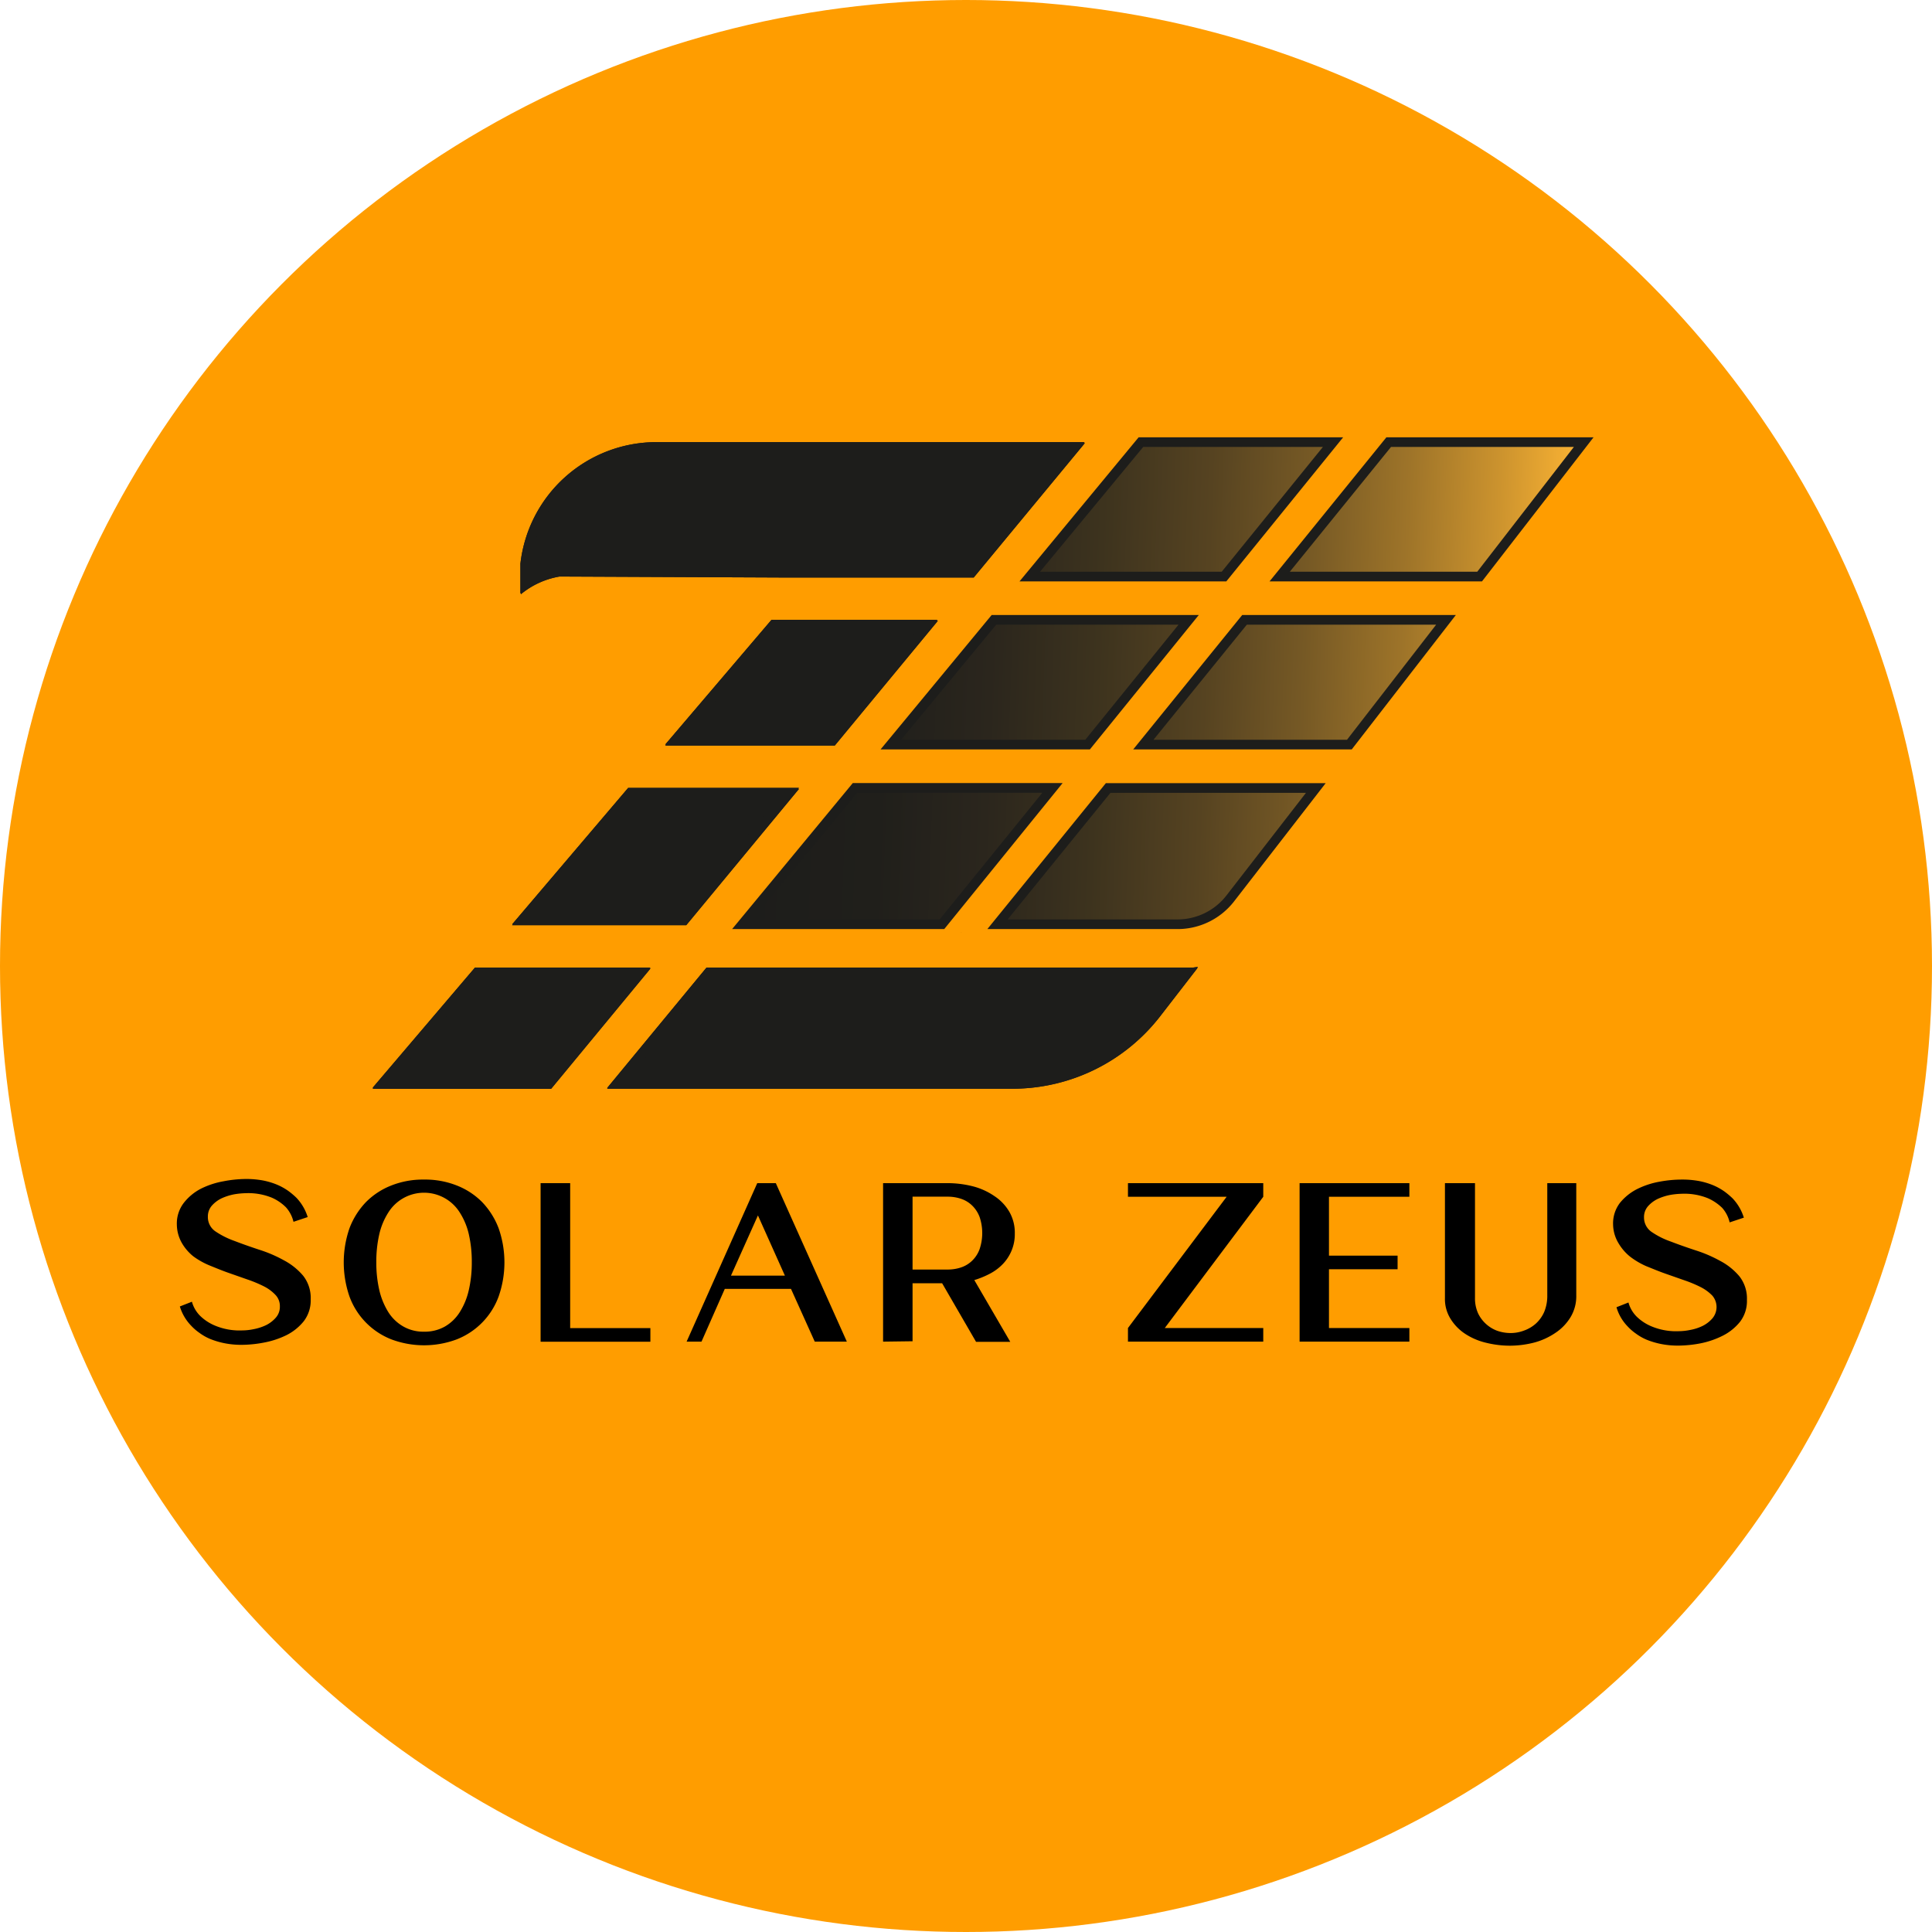 <svg xmlns="http://www.w3.org/2000/svg" xmlns:xlink="http://www.w3.org/1999/xlink" viewBox="0 0 199.92 199.92"><defs><style>.cls-1{fill:#ff9d00;}.cls-2{fill:#1d1d1b;}.cls-3{fill:url(#linear-gradient);}.cls-4{fill:none;stroke:#1d1d1b;stroke-miterlimit:10;}</style><linearGradient id="linear-gradient" x1="-201.33" y1="76.41" x2="-116.11" y2="73.43" gradientTransform="matrix(1, 0, 0, -1, 279.08, 145.72)" gradientUnits="userSpaceOnUse"><stop offset="0" stop-color="#1d1d1b"></stop><stop offset="0.16" stop-color="#201f1b"></stop><stop offset="0.29" stop-color="#2b261d"></stop><stop offset="0.42" stop-color="#3d331e"></stop><stop offset="0.55" stop-color="#564321"></stop><stop offset="0.67" stop-color="#765925"></stop><stop offset="0.79" stop-color="#9e7429"></stop><stop offset="0.9" stop-color="#cc932e"></stop><stop offset="0.99" stop-color="#f8b133"></stop></linearGradient></defs><title>ff9d00</title><g id="Layer_2" data-name="Layer 2"><g id="Layer_1-2" data-name="Layer 1"><g id="Layer_2-2" data-name="Layer 2"><g id="Layer_1-2-2" data-name="Layer 1-2"><circle class="cls-1" cx="99.96" cy="99.96" r="99.96"></circle><path d="M18.3,126.72a3.5,3.5,0,0,1,.72-2.25A5.38,5.38,0,0,1,20.8,123a8.58,8.58,0,0,1,2.31-.76A12.6,12.6,0,0,1,25.4,122a9.57,9.57,0,0,1,1.85.16,7.57,7.57,0,0,1,1.47.45,6.18,6.18,0,0,1,1.12.63,7.88,7.88,0,0,1,.83.7,5.06,5.06,0,0,1,1.17,2l-1.47.49a3.43,3.43,0,0,0-.78-1.5,4.79,4.79,0,0,0-1.47-1,6.48,6.48,0,0,0-2.72-.46,7.87,7.87,0,0,0-1.19.12,5.79,5.79,0,0,0-1.28.41,3.21,3.21,0,0,0-1,.75,1.69,1.69,0,0,0-.42,1.15,1.79,1.79,0,0,0,.78,1.52,8.7,8.7,0,0,0,2,1c.78.3,1.63.6,2.54.9a13.89,13.89,0,0,1,2.54,1.09,6.73,6.73,0,0,1,2,1.6,3.72,3.72,0,0,1,.78,2.44,3.54,3.54,0,0,1-.71,2.26,5.41,5.41,0,0,1-1.78,1.44,9,9,0,0,1-2.31.77,12.53,12.53,0,0,1-2.29.24,8.85,8.85,0,0,1-1.85-.17,8.29,8.29,0,0,1-1.47-.44,5.41,5.41,0,0,1-1.12-.64,5.17,5.17,0,0,1-.83-.72,4.9,4.9,0,0,1-1.18-2l1.25-.49a3.29,3.29,0,0,0,.89,1.5,4.89,4.89,0,0,0,1.57,1,6.58,6.58,0,0,0,2.74.47,5.94,5.94,0,0,0,1.19-.13,5.27,5.27,0,0,0,1.29-.42,3.27,3.27,0,0,0,1-.77,1.69,1.69,0,0,0,.42-1.16,1.66,1.66,0,0,0-.46-1.2,4.28,4.28,0,0,0-1.19-.88,13.27,13.27,0,0,0-1.7-.71l-1.94-.68c-.66-.23-1.31-.5-2-.78A7.94,7.94,0,0,1,20,130a4.92,4.92,0,0,1-1.2-1.41A3.93,3.93,0,0,1,18.3,126.72Z"></path><path d="M43.88,122.06a8.88,8.88,0,0,1,3.38.61,7.55,7.55,0,0,1,2.63,1.72,8,8,0,0,1,1.7,2.69,10.68,10.68,0,0,1,0,7.1,7.55,7.55,0,0,1-4.34,4.42,9.65,9.65,0,0,1-6.74,0,7.55,7.55,0,0,1-4.34-4.42,10.8,10.8,0,0,1,0-7.1,8,8,0,0,1,1.7-2.69,7.55,7.55,0,0,1,2.63-1.72A8.88,8.88,0,0,1,43.88,122.06Zm0,15.74a4.22,4.22,0,0,0,2.17-.54,4.45,4.45,0,0,0,1.53-1.49,7.25,7.25,0,0,0,.93-2.27,12.56,12.56,0,0,0,.31-2.87,12.69,12.69,0,0,0-.3-2.88,7.11,7.11,0,0,0-.93-2.26,4.36,4.36,0,0,0-7.42,0,7.11,7.11,0,0,0-.93,2.26,12.69,12.69,0,0,0-.3,2.88,12.56,12.56,0,0,0,.31,2.87,7.5,7.5,0,0,0,.93,2.27,4.42,4.42,0,0,0,1.55,1.49A4.17,4.17,0,0,0,43.88,137.8Z"></path><path d="M55.94,122.43H59v15h8.3v1.41H55.94Z"></path><path d="M78.36,122.43h1.92l7.35,16.4H84.31l-2.46-5.46H75l-2.41,5.46H71.05ZM81.22,132l-2.79-6.23L75.64,132Z"></path><path d="M91.38,138.83v-16.4h6.68a10.66,10.66,0,0,1,2.58.32,7,7,0,0,1,2.23,1,4.93,4.93,0,0,1,1.56,1.62,4.33,4.33,0,0,1,.58,2.28,4.39,4.39,0,0,1-.33,1.75,4.48,4.48,0,0,1-.89,1.38,5.17,5.17,0,0,1-1.32,1,9.1,9.1,0,0,1-1.65.68l3.72,6.39H101l-3.51-6.06H94.43v6Zm3.05-15v7.54h3.63a4.31,4.31,0,0,0,1.42-.23,3,3,0,0,0,1.14-.71,3.13,3.13,0,0,0,.75-1.18,5.21,5.21,0,0,0,0-3.31,3.22,3.22,0,0,0-.75-1.17,3,3,0,0,0-1.14-.71,4.31,4.31,0,0,0-1.42-.23Z"></path><path d="M126.93,123.84H116.72v-1.41h14v1.41l-10.19,13.58h10.19v1.41h-14v-1.41Z"></path><path d="M134.48,122.43h11.36v1.41h-8.32v6.09h7.1v1.41h-7.1v6.08h8.32v1.41H134.48Z"></path><path d="M152.63,122.43v11.86a3.76,3.76,0,0,0,.31,1.59,3.56,3.56,0,0,0,2,1.83,4.22,4.22,0,0,0,1.36.23,3.88,3.88,0,0,0,1.39-.25,3.72,3.72,0,0,0,1.23-.72,3.6,3.6,0,0,0,.87-1.21,4.33,4.33,0,0,0,.32-1.71V122.43h3v11.62a4.19,4.19,0,0,1-.6,2.26,5.17,5.17,0,0,1-1.57,1.62,7.18,7.18,0,0,1-2.2,1,10.18,10.18,0,0,1-2.52.32,10.32,10.32,0,0,1-2.47-.31,6.77,6.77,0,0,1-2.14-.92,5,5,0,0,1-1.51-1.55,3.86,3.86,0,0,1-.58-2.14v-11.9Z"></path><path d="M166.92,126.72a3.49,3.49,0,0,1,.71-2.25,5.49,5.49,0,0,1,1.78-1.43,8.58,8.58,0,0,1,2.31-.76,12.6,12.6,0,0,1,2.29-.22,9.57,9.57,0,0,1,1.85.16,7.57,7.57,0,0,1,1.47.45,6.18,6.18,0,0,1,1.12.63,7.88,7.88,0,0,1,.83.7,5.06,5.06,0,0,1,1.17,2l-1.47.49a3.42,3.42,0,0,0-.77-1.5,5,5,0,0,0-1.48-1,6.48,6.48,0,0,0-2.72-.46,7.87,7.87,0,0,0-1.19.12,5.79,5.79,0,0,0-1.28.41,3.21,3.21,0,0,0-1,.75,1.69,1.69,0,0,0-.42,1.15,1.8,1.8,0,0,0,.79,1.52,8.32,8.32,0,0,0,2,1c.78.3,1.63.6,2.54.9a13.89,13.89,0,0,1,2.54,1.09,6.61,6.61,0,0,1,2,1.6,3.72,3.72,0,0,1,.78,2.44,3.54,3.54,0,0,1-.71,2.26,5.41,5.41,0,0,1-1.78,1.44A9,9,0,0,1,176,139a12.53,12.53,0,0,1-2.29.24,8.85,8.85,0,0,1-1.85-.17,8.29,8.29,0,0,1-1.47-.44,5.41,5.41,0,0,1-1.12-.64,5.17,5.17,0,0,1-.83-.72,4.77,4.77,0,0,1-1.17-2l1.24-.49a3.29,3.29,0,0,0,.89,1.5,4.89,4.89,0,0,0,1.57,1,6.58,6.58,0,0,0,2.74.47,5.94,5.94,0,0,0,1.19-.13,4.87,4.87,0,0,0,1.29-.42,3.27,3.27,0,0,0,1-.77,1.82,1.82,0,0,0,0-2.36,4.53,4.53,0,0,0-1.2-.88,13.27,13.27,0,0,0-1.7-.71l-1.94-.68c-.66-.23-1.3-.5-2-.78a8,8,0,0,1-1.69-1,5.08,5.08,0,0,1-1.2-1.41A3.83,3.83,0,0,1,166.92,126.72Z"></path><path class="cls-2" d="M123.93,100.15l-3.87,5a19.34,19.34,0,0,1-15.24,7.51h-42L73.1,100.21h50.31Z"></path><path class="cls-2" d="M123.93,100.15l-3.87,5a19.34,19.34,0,0,1-15.24,7.51h-42L73.1,100.21h50.31Z"></path><path class="cls-2" d="M112.26,45.85l-11.5,13.91H80.59L58,59.66h-.1a8.52,8.52,0,0,0-4,1.83V58.43a14.17,14.17,0,0,1,14-12.58Z"></path><path class="cls-2" d="M112.26,45.85l-11.5,13.91H80.59L58,59.66h-.1a8.52,8.52,0,0,0-4,1.83V58.43a14.17,14.17,0,0,1,14-12.58Z"></path><path class="cls-3" d="M143.71,45.85,132.43,59.76h20.69l10.77-13.91Zm-25.39,31.3h21.32l10-12.91H128.79ZM138,45.85H118.07l-11.5,13.91h20.1ZM103.23,95.74h18.64a6.87,6.87,0,0,0,5.42-2.65l8.88-11.46H114.68ZM123,64.24H102.86L92.19,77.15h20.36ZM88.49,81.63,76.83,95.74H97.48l11.44-14.11Z"></path><polygon class="cls-2" points="97.05 64.24 86.38 77.15 68.84 77.15 79.84 64.24 97.05 64.24"></polygon><polygon class="cls-2" points="97.05 64.24 86.38 77.15 68.84 77.15 79.84 64.24 97.05 64.24"></polygon><polygon class="cls-2" points="82.68 81.63 71.01 95.74 52.99 95.74 65.01 81.63 82.68 81.63"></polygon><polygon class="cls-2" points="82.68 81.63 71.01 95.74 52.99 95.74 65.01 81.63 82.68 81.63"></polygon><polygon class="cls-2" points="67.31 100.22 57.03 112.67 38.56 112.67 49.16 100.22 67.31 100.22"></polygon><polygon class="cls-2" points="67.31 100.22 57.03 112.67 38.56 112.67 49.16 100.22 67.31 100.22"></polygon><path class="cls-2" d="M121.82,101.13l-2.57,3.33a18.38,18.38,0,0,1-14.44,7.12H65l8.63-10.45h48.24m2.1-1.08-.5.07H73.11L62.83,112.58h42a19.34,19.34,0,0,0,15.24-7.51l3.87-5Z"></path><path class="cls-2" d="M121.82,101.13l-2.57,3.33a18.38,18.38,0,0,1-14.44,7.12H65l8.63-10.45h48.24m2.1-1.08-.5.07H73.11L62.83,112.58h42a19.34,19.34,0,0,0,15.24-7.51l3.87-5Z"></path><path class="cls-2" d="M110.12,46.75l-9.85,11.91H80.58L58,58.56h-.28a9.08,9.08,0,0,0-2.87,1V58.38A13.14,13.14,0,0,1,67.91,46.75h42.21m2.13-1H67.91A14.17,14.17,0,0,0,53.85,58.33v3.08a8.52,8.52,0,0,1,4-1.83H58l22.58.1H100.7l11.5-13.91Z"></path><path class="cls-2" d="M110.12,46.75l-9.85,11.91H80.58L58,58.56h-.28a9.08,9.08,0,0,0-2.87,1V58.38A13.14,13.14,0,0,1,67.91,46.75h42.21m2.13-1H67.91A14.17,14.17,0,0,0,53.85,58.33v3.08a8.52,8.52,0,0,1,4-1.83H58l22.58.1H100.7l11.5-13.91Z"></path><path class="cls-4" d="M143.7,45.75,132.42,59.66h20.69l10.77-13.91Zm-25.39,31.3h21.32l10-12.91H128.78Zm19.63-31.3H118.06l-11.5,13.91h20.1ZM103.22,95.64h18.64A6.91,6.91,0,0,0,127.28,93l8.88-11.46H114.67ZM123,64.14H102.85L92.18,77.05h20.36ZM88.48,81.53,76.82,95.64H97.47l11.44-14.11Z"></path><path class="cls-2" d="M94.91,65.14l-9,10.91H71l9.3-10.91H94.91m2.13-1H79.83l-11,12.91H86.37L97,64.14Z"></path><path class="cls-2" d="M94.91,65.14l-9,10.91H71l9.3-10.91H94.91m2.13-1H79.83l-11,12.91H86.37L97,64.14Z"></path><path class="cls-2" d="M80.54,82.53l-10,12.11H55.14L65.46,82.53H80.54m2.13-1H65L53,95.64H71Z"></path><path class="cls-2" d="M80.54,82.53l-10,12.11H55.14L65.46,82.53H80.54m2.13-1H65L53,95.64H71Z"></path><path class="cls-2" d="M65.17,101.12l-8.63,10.45H40.71l8.9-10.45H65.17m2.13-1H49.15l-10.6,12.45H57Z"></path><path class="cls-2" d="M65.17,101.12l-8.63,10.45H40.71l8.9-10.45H65.17m2.13-1H49.15l-10.6,12.45H57Z"></path><polygon class="cls-2" points="99.45 96.5 99.51 96.43 99.46 96.5 99.45 96.5"></polygon></g></g></g></g></svg>